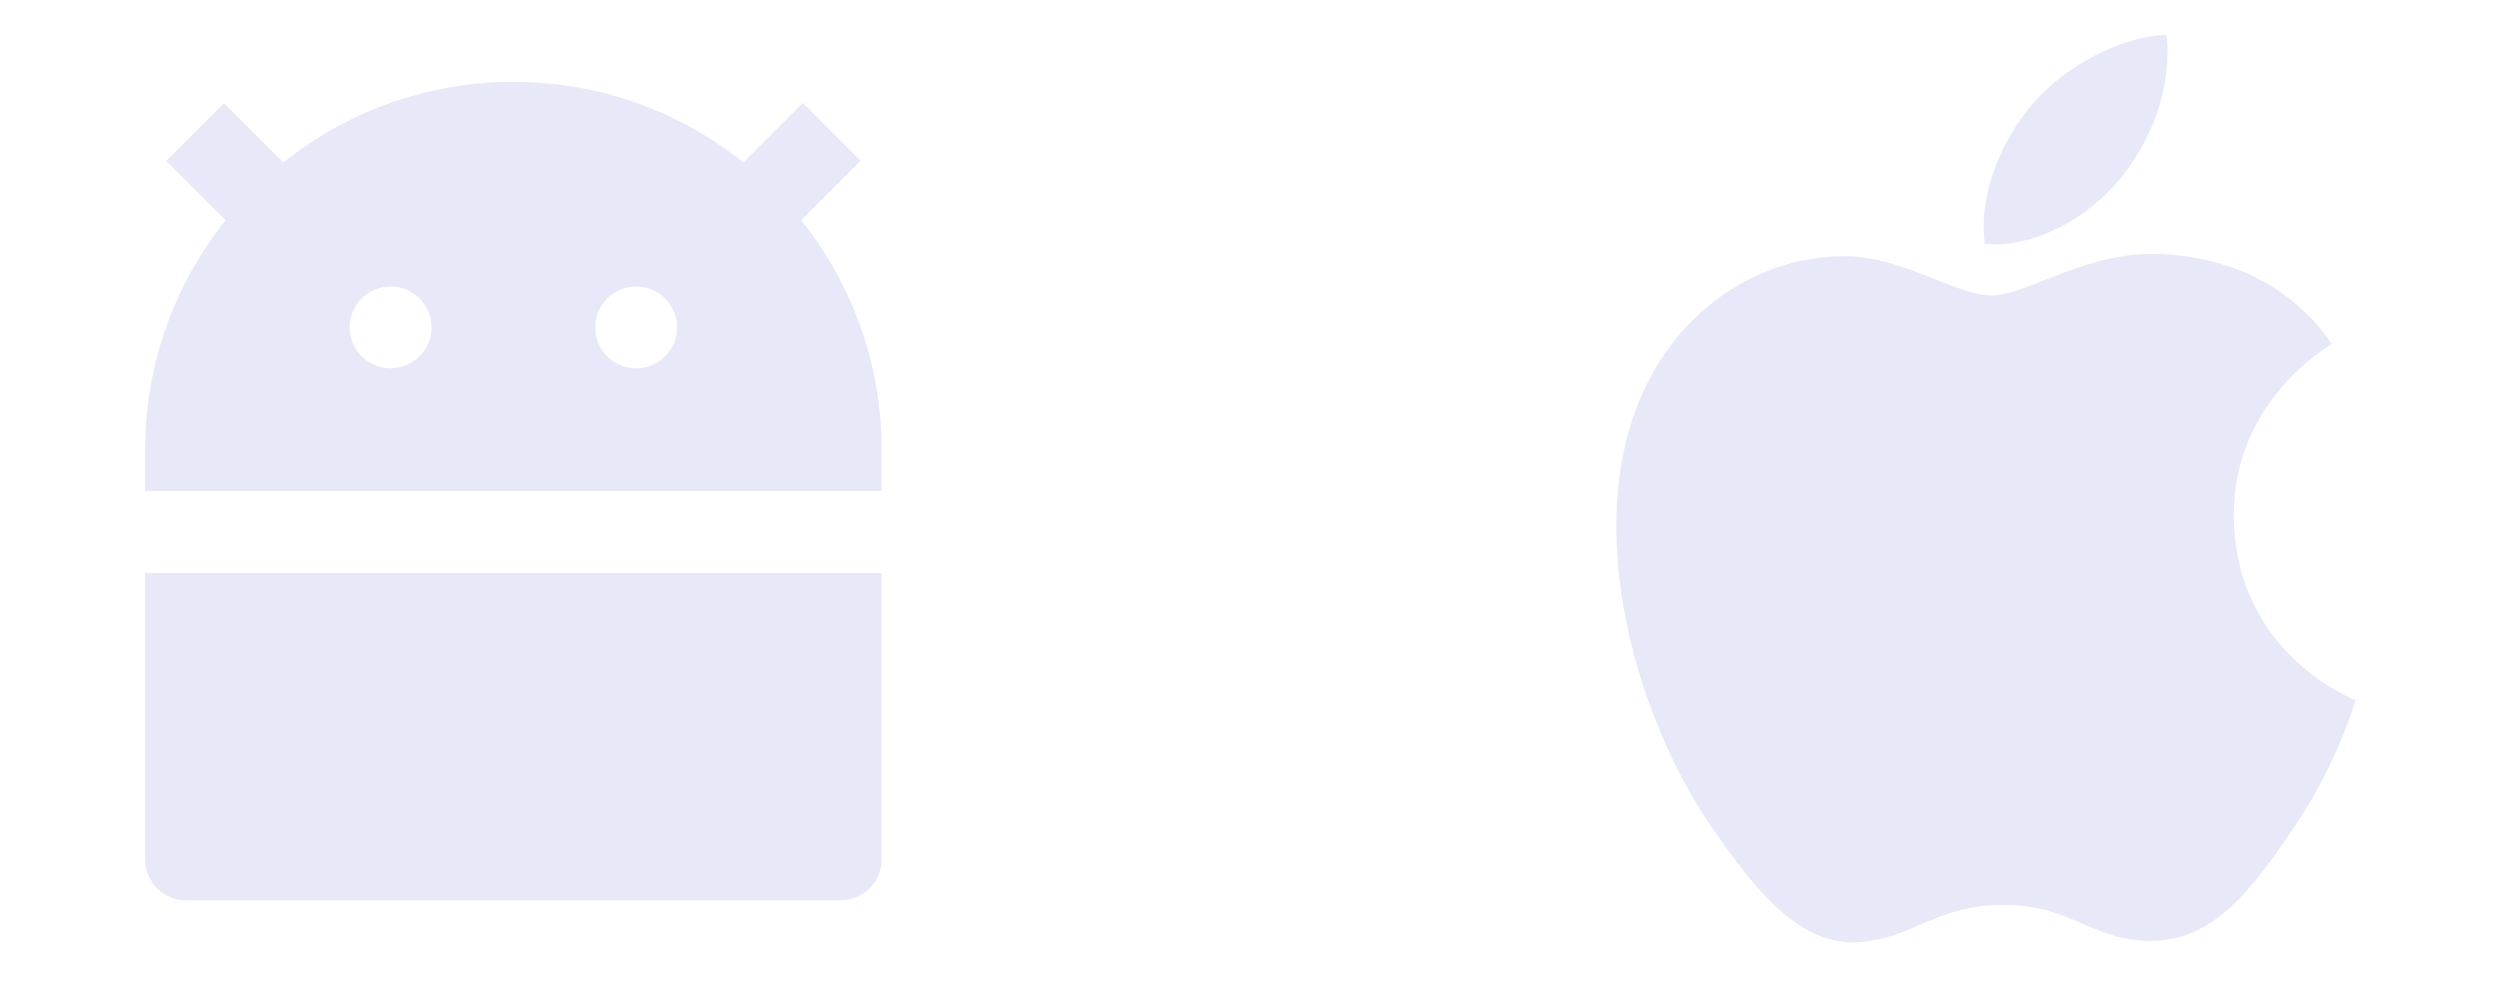 <svg width="56" height="22" viewBox="0 0 56 22" fill="none" xmlns="http://www.w3.org/2000/svg">
<path d="M6.35 3.637C7.811 2.467 9.628 1.83 11.5 1.833C13.448 1.833 15.238 2.508 16.65 3.637L17.982 2.305L19.278 3.602L17.946 4.933C19.116 6.394 19.753 8.211 19.75 10.083V11H3.25V10.083C3.25 8.135 3.925 6.345 5.054 4.933L3.722 3.602L5.018 2.306L6.35 3.638V3.637ZM3.25 12.833H19.75V19.25C19.75 19.493 19.653 19.726 19.482 19.898C19.31 20.07 19.076 20.167 18.833 20.167H4.167C3.924 20.167 3.69 20.07 3.518 19.898C3.347 19.726 3.25 19.493 3.25 19.25V12.833ZM8.75 8.25C8.993 8.25 9.226 8.153 9.398 7.981C9.57 7.81 9.667 7.576 9.667 7.333C9.667 7.09 9.57 6.857 9.398 6.685C9.226 6.513 8.993 6.417 8.75 6.417C8.507 6.417 8.274 6.513 8.102 6.685C7.93 6.857 7.833 7.09 7.833 7.333C7.833 7.576 7.93 7.81 8.102 7.981C8.274 8.153 8.507 8.25 8.75 8.25ZM14.25 8.25C14.493 8.25 14.726 8.153 14.898 7.981C15.07 7.81 15.167 7.576 15.167 7.333C15.167 7.09 15.07 6.857 14.898 6.685C14.726 6.513 14.493 6.417 14.25 6.417C14.007 6.417 13.774 6.513 13.602 6.685C13.43 6.857 13.333 7.09 13.333 7.333C13.333 7.576 13.43 7.81 13.602 7.981C13.774 8.153 14.007 8.25 14.25 8.25Z" fill="#E8E9F8"/>
<path d="M44.614 6.62C43.811 6.62 42.568 5.707 41.259 5.74C39.532 5.762 37.948 6.741 37.057 8.292C35.264 11.405 36.595 16.003 38.344 18.533C39.202 19.765 40.214 21.151 41.556 21.107C42.843 21.052 43.327 20.271 44.889 20.271C46.44 20.271 46.88 21.107 48.244 21.074C49.63 21.052 50.51 19.82 51.357 18.577C52.336 17.147 52.743 15.761 52.765 15.684C52.732 15.673 50.07 14.65 50.037 11.57C50.015 8.996 52.138 7.764 52.237 7.709C51.027 5.938 49.168 5.74 48.519 5.696C46.825 5.564 45.406 6.62 44.614 6.62ZM47.474 4.024C48.189 3.166 48.662 1.967 48.53 0.779C47.507 0.823 46.275 1.461 45.538 2.319C44.878 3.078 44.306 4.299 44.46 5.465C45.593 5.553 46.759 4.882 47.474 4.024Z" fill="#E8E9F8"/>
</svg>
